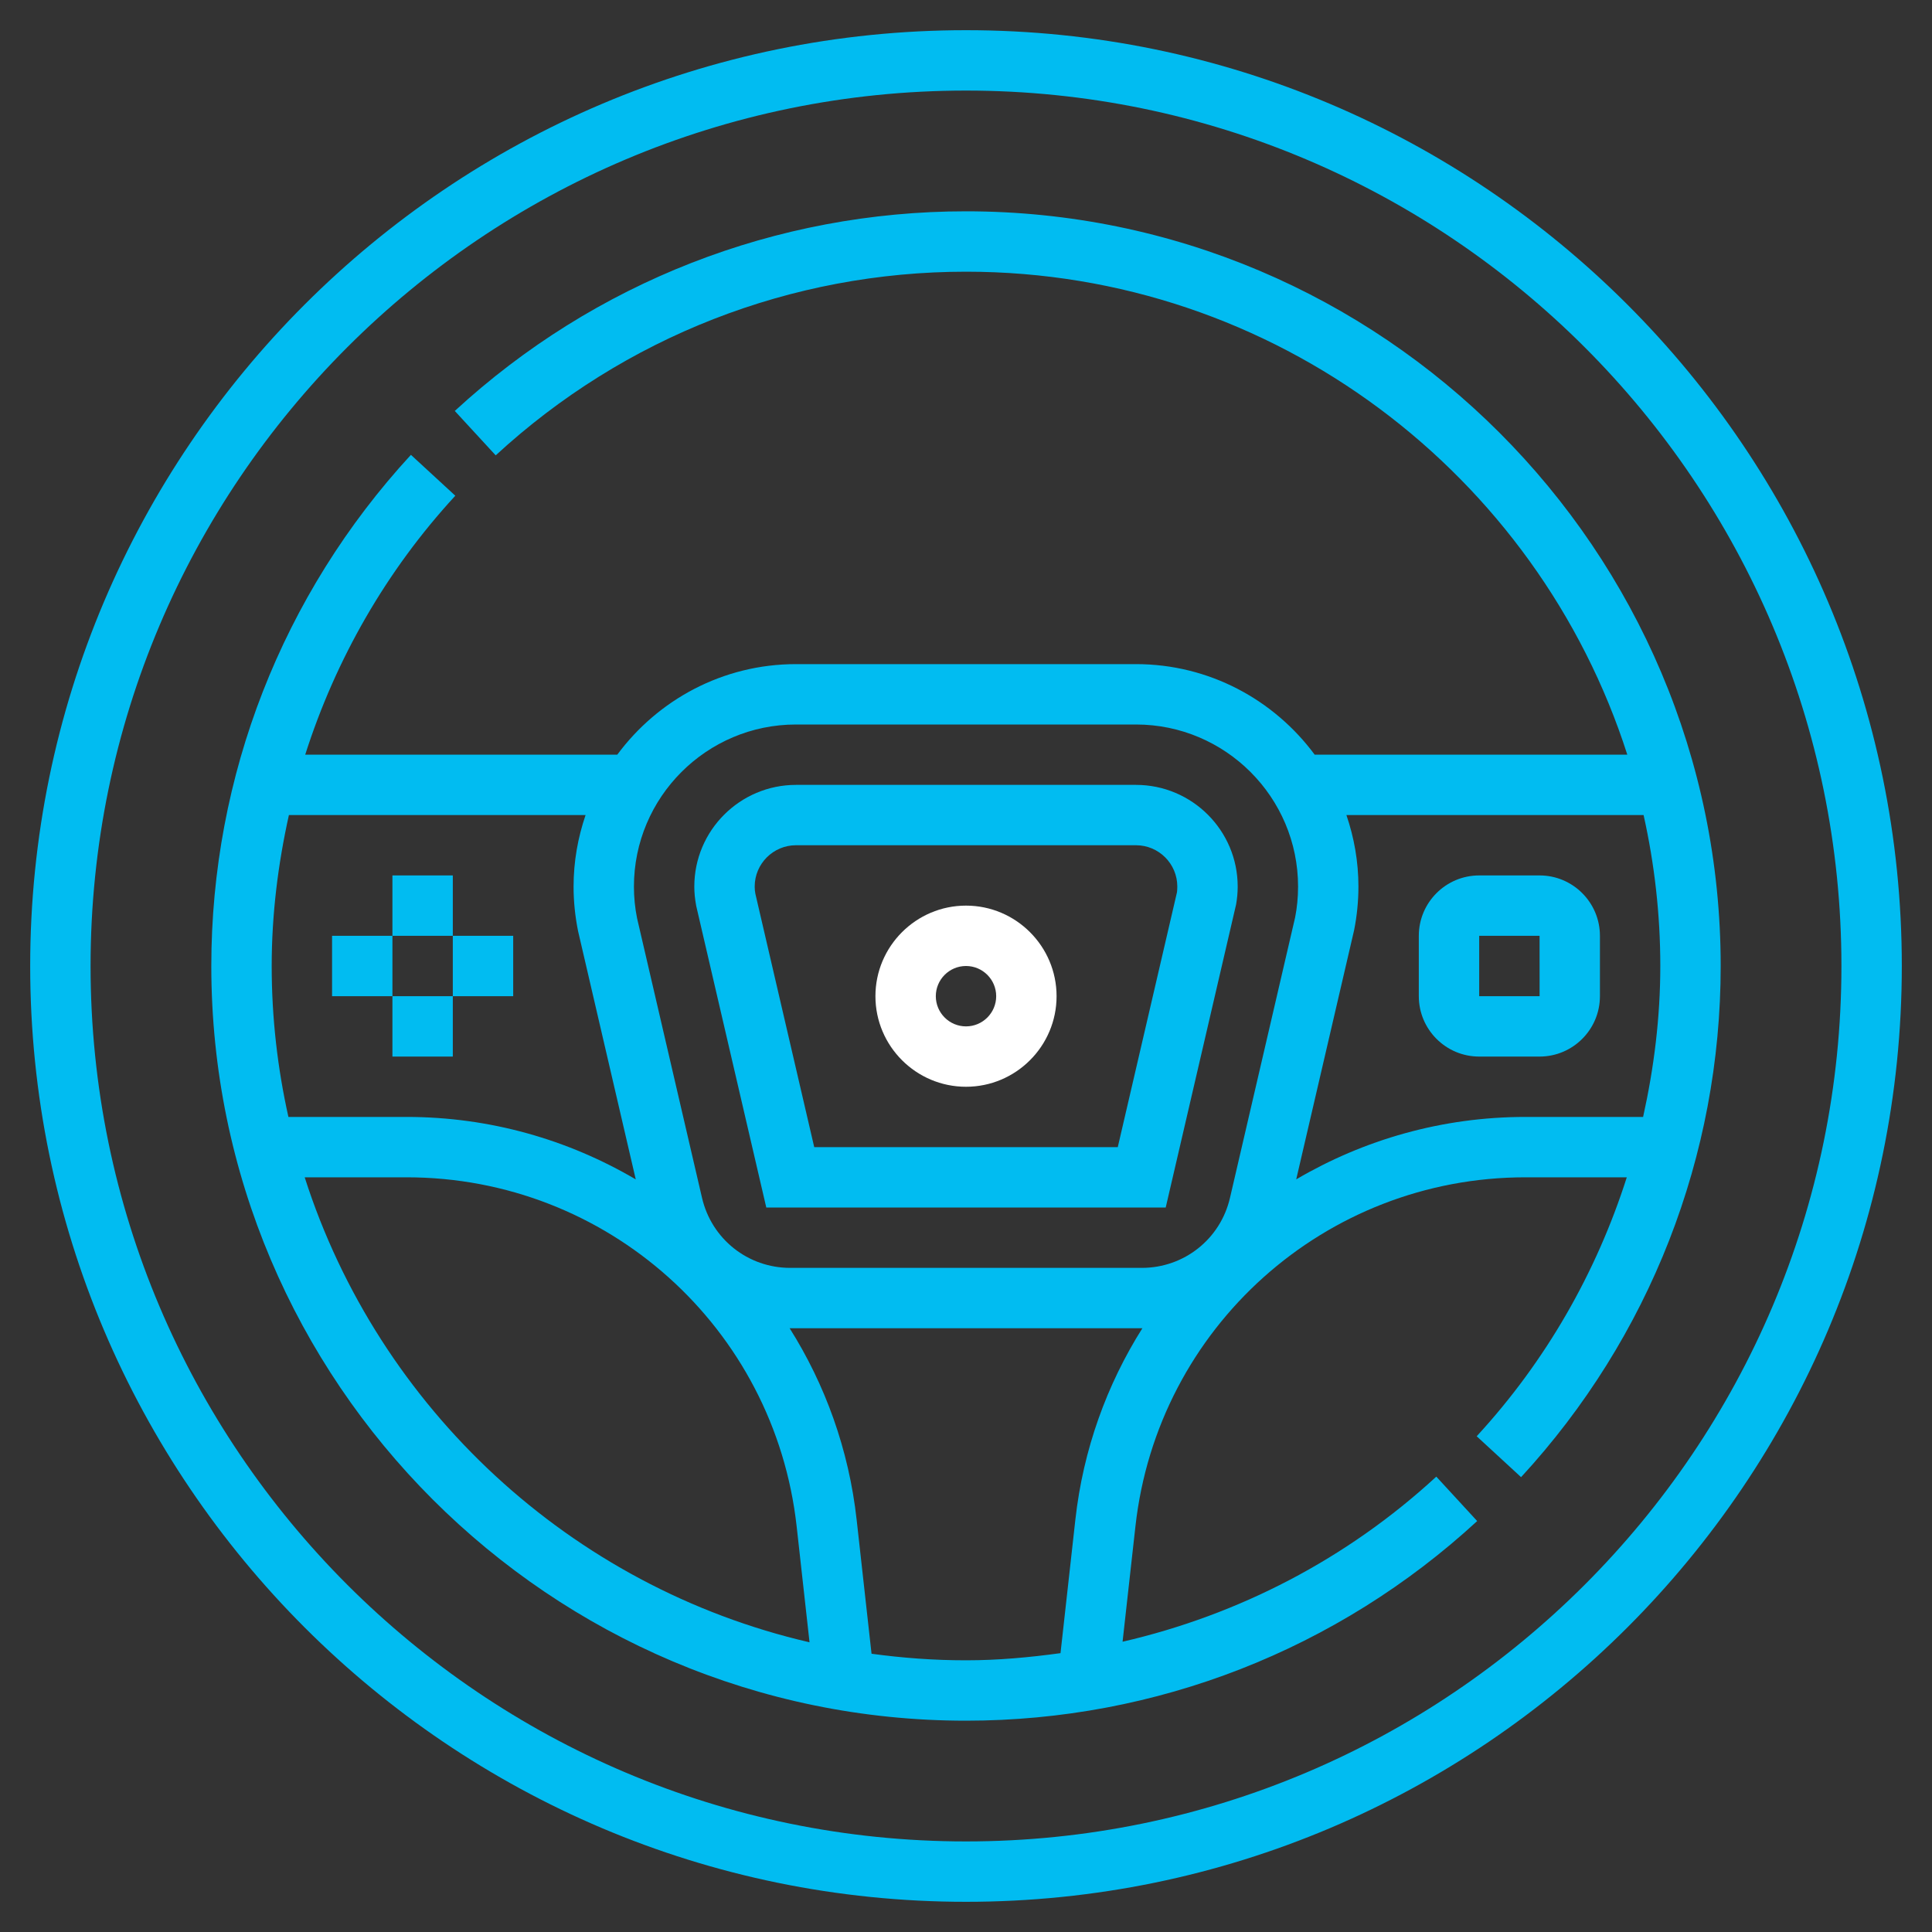 <svg width="75" height="75" viewBox="0 0 75 75" fill="none" xmlns="http://www.w3.org/2000/svg">
<rect x="0" y="0" width="75" height="75" fill="#333333" stroke="none"/>
<path d="M37.5 1.172C17.468 1.172 1.172 17.469 1.172 37.5C1.172 57.531 17.468 73.828 37.5 73.828C57.532 73.828 73.828 57.531 73.828 37.5C73.828 17.469 57.532 1.172 37.5 1.172ZM37.5 71.484C18.762 71.484 3.516 56.239 3.516 37.5C3.516 18.761 18.762 3.516 37.5 3.516C56.238 3.516 71.484 18.761 71.484 37.5C71.484 56.239 56.238 71.484 37.5 71.484Z" fill="#01BCF1"/>
<path d="M29.747 46.875H45.253L47.985 35.112C48.025 34.887 48.047 34.652 48.047 34.417C48.047 32.239 46.275 30.469 44.099 30.469H30.901C28.725 30.469 26.953 32.239 26.953 34.417C26.953 34.652 26.975 34.887 27.027 35.168L29.747 46.875ZM30.901 32.812H44.099C44.984 32.812 45.703 33.532 45.703 34.417C45.703 34.511 45.695 34.604 45.69 34.638L43.392 44.531H31.608L29.323 34.694C29.305 34.604 29.297 34.511 29.297 34.417C29.297 33.532 30.016 32.812 30.901 32.812Z" fill="#01BCF1"/>
<path d="M59.766 33.984H57.422C56.129 33.984 55.078 35.035 55.078 36.328V38.672C55.078 39.965 56.129 41.016 57.422 41.016H59.766C61.058 41.016 62.109 39.965 62.109 38.672V36.328C62.109 35.035 61.058 33.984 59.766 33.984ZM57.422 38.672V36.328H59.766L59.767 38.672H57.422Z" fill="#01BCF1"/>
<path d="M17.578 33.984H15.234V36.328H17.578V33.984Z" fill="#01BCF1"/>
<path d="M17.578 38.672H15.234V41.016H17.578V38.672Z" fill="#01BCF1"/>
<path d="M19.922 36.328H17.578V38.672H19.922V36.328Z" fill="#01BCF1"/>
<path d="M15.234 36.328H12.891V38.672H15.234V36.328Z" fill="#01BCF1"/>
<path d="M37.5 42.188C39.438 42.188 41.016 40.61 41.016 38.672C41.016 36.734 39.438 35.156 37.5 35.156C35.562 35.156 33.984 36.734 33.984 38.672C33.984 40.61 35.562 42.188 37.5 42.188ZM37.5 37.5C38.147 37.5 38.672 38.026 38.672 38.672C38.672 39.318 38.147 39.844 37.5 39.844C36.853 39.844 36.328 39.318 36.328 38.672C36.328 38.026 36.853 37.5 37.5 37.5Z" fill="white"/>
<path d="M37.5 8.203C30.127 8.203 23.079 10.956 17.655 15.953L19.243 17.677C24.233 13.079 30.716 10.547 37.5 10.547C49.502 10.547 59.694 18.435 63.172 29.297H51.036C49.461 27.169 46.942 25.781 44.098 25.781H30.901C28.057 25.781 25.538 27.169 23.962 29.297H11.848C13.03 25.597 14.988 22.161 17.675 19.244L15.952 17.657C10.956 23.08 8.203 30.127 8.203 37.5C8.203 53.654 21.346 66.797 37.5 66.797C44.873 66.797 51.921 64.044 57.344 59.047L55.757 57.323C52.288 60.519 48.09 62.689 43.578 63.732L44.077 59.255C44.933 51.53 51.442 45.703 59.215 45.703H63.152C61.97 49.403 60.012 52.839 57.325 55.755L59.048 57.343C64.044 51.92 66.797 44.873 66.797 37.5C66.797 21.346 53.654 8.203 37.5 8.203ZM30.901 28.125H44.099C47.569 28.125 50.391 30.948 50.391 34.417C50.391 34.833 50.35 35.246 50.276 35.616L47.748 46.499C47.377 48.1 45.968 49.219 44.323 49.219H30.677C29.033 49.219 27.625 48.1 27.252 46.499L24.732 35.65C24.65 35.248 24.609 34.833 24.609 34.417C24.609 30.948 27.431 28.125 30.901 28.125ZM22.732 31.641C22.434 32.514 22.266 33.445 22.266 34.417C22.266 34.987 22.323 35.558 22.441 36.147L24.68 45.784C22.062 44.245 19.022 43.359 15.785 43.359H11.196C10.775 41.471 10.547 39.512 10.547 37.5C10.547 35.509 10.791 33.55 11.215 31.641H22.732ZM11.828 45.703H15.785C23.558 45.703 30.068 51.53 30.926 59.255L31.426 63.754C22.154 61.61 14.701 54.675 11.828 45.703ZM41.745 58.997L41.169 64.175C39.959 64.341 38.737 64.453 37.5 64.453C36.255 64.453 35.033 64.362 33.833 64.198L33.255 58.997C32.952 56.269 32.032 53.749 30.653 51.56C30.661 51.56 30.669 51.562 30.677 51.562H44.324C44.332 51.562 44.34 51.56 44.348 51.56C42.968 53.748 42.048 56.268 41.745 58.997ZM59.215 43.359C55.978 43.359 52.938 44.245 50.319 45.783L52.566 36.112C52.677 35.558 52.734 34.987 52.734 34.417C52.734 33.444 52.566 32.514 52.268 31.641H63.804C64.225 33.529 64.453 35.488 64.453 37.5C64.453 39.491 64.209 41.45 63.785 43.359H59.215Z" fill="#01BCF1"/>
</svg>
